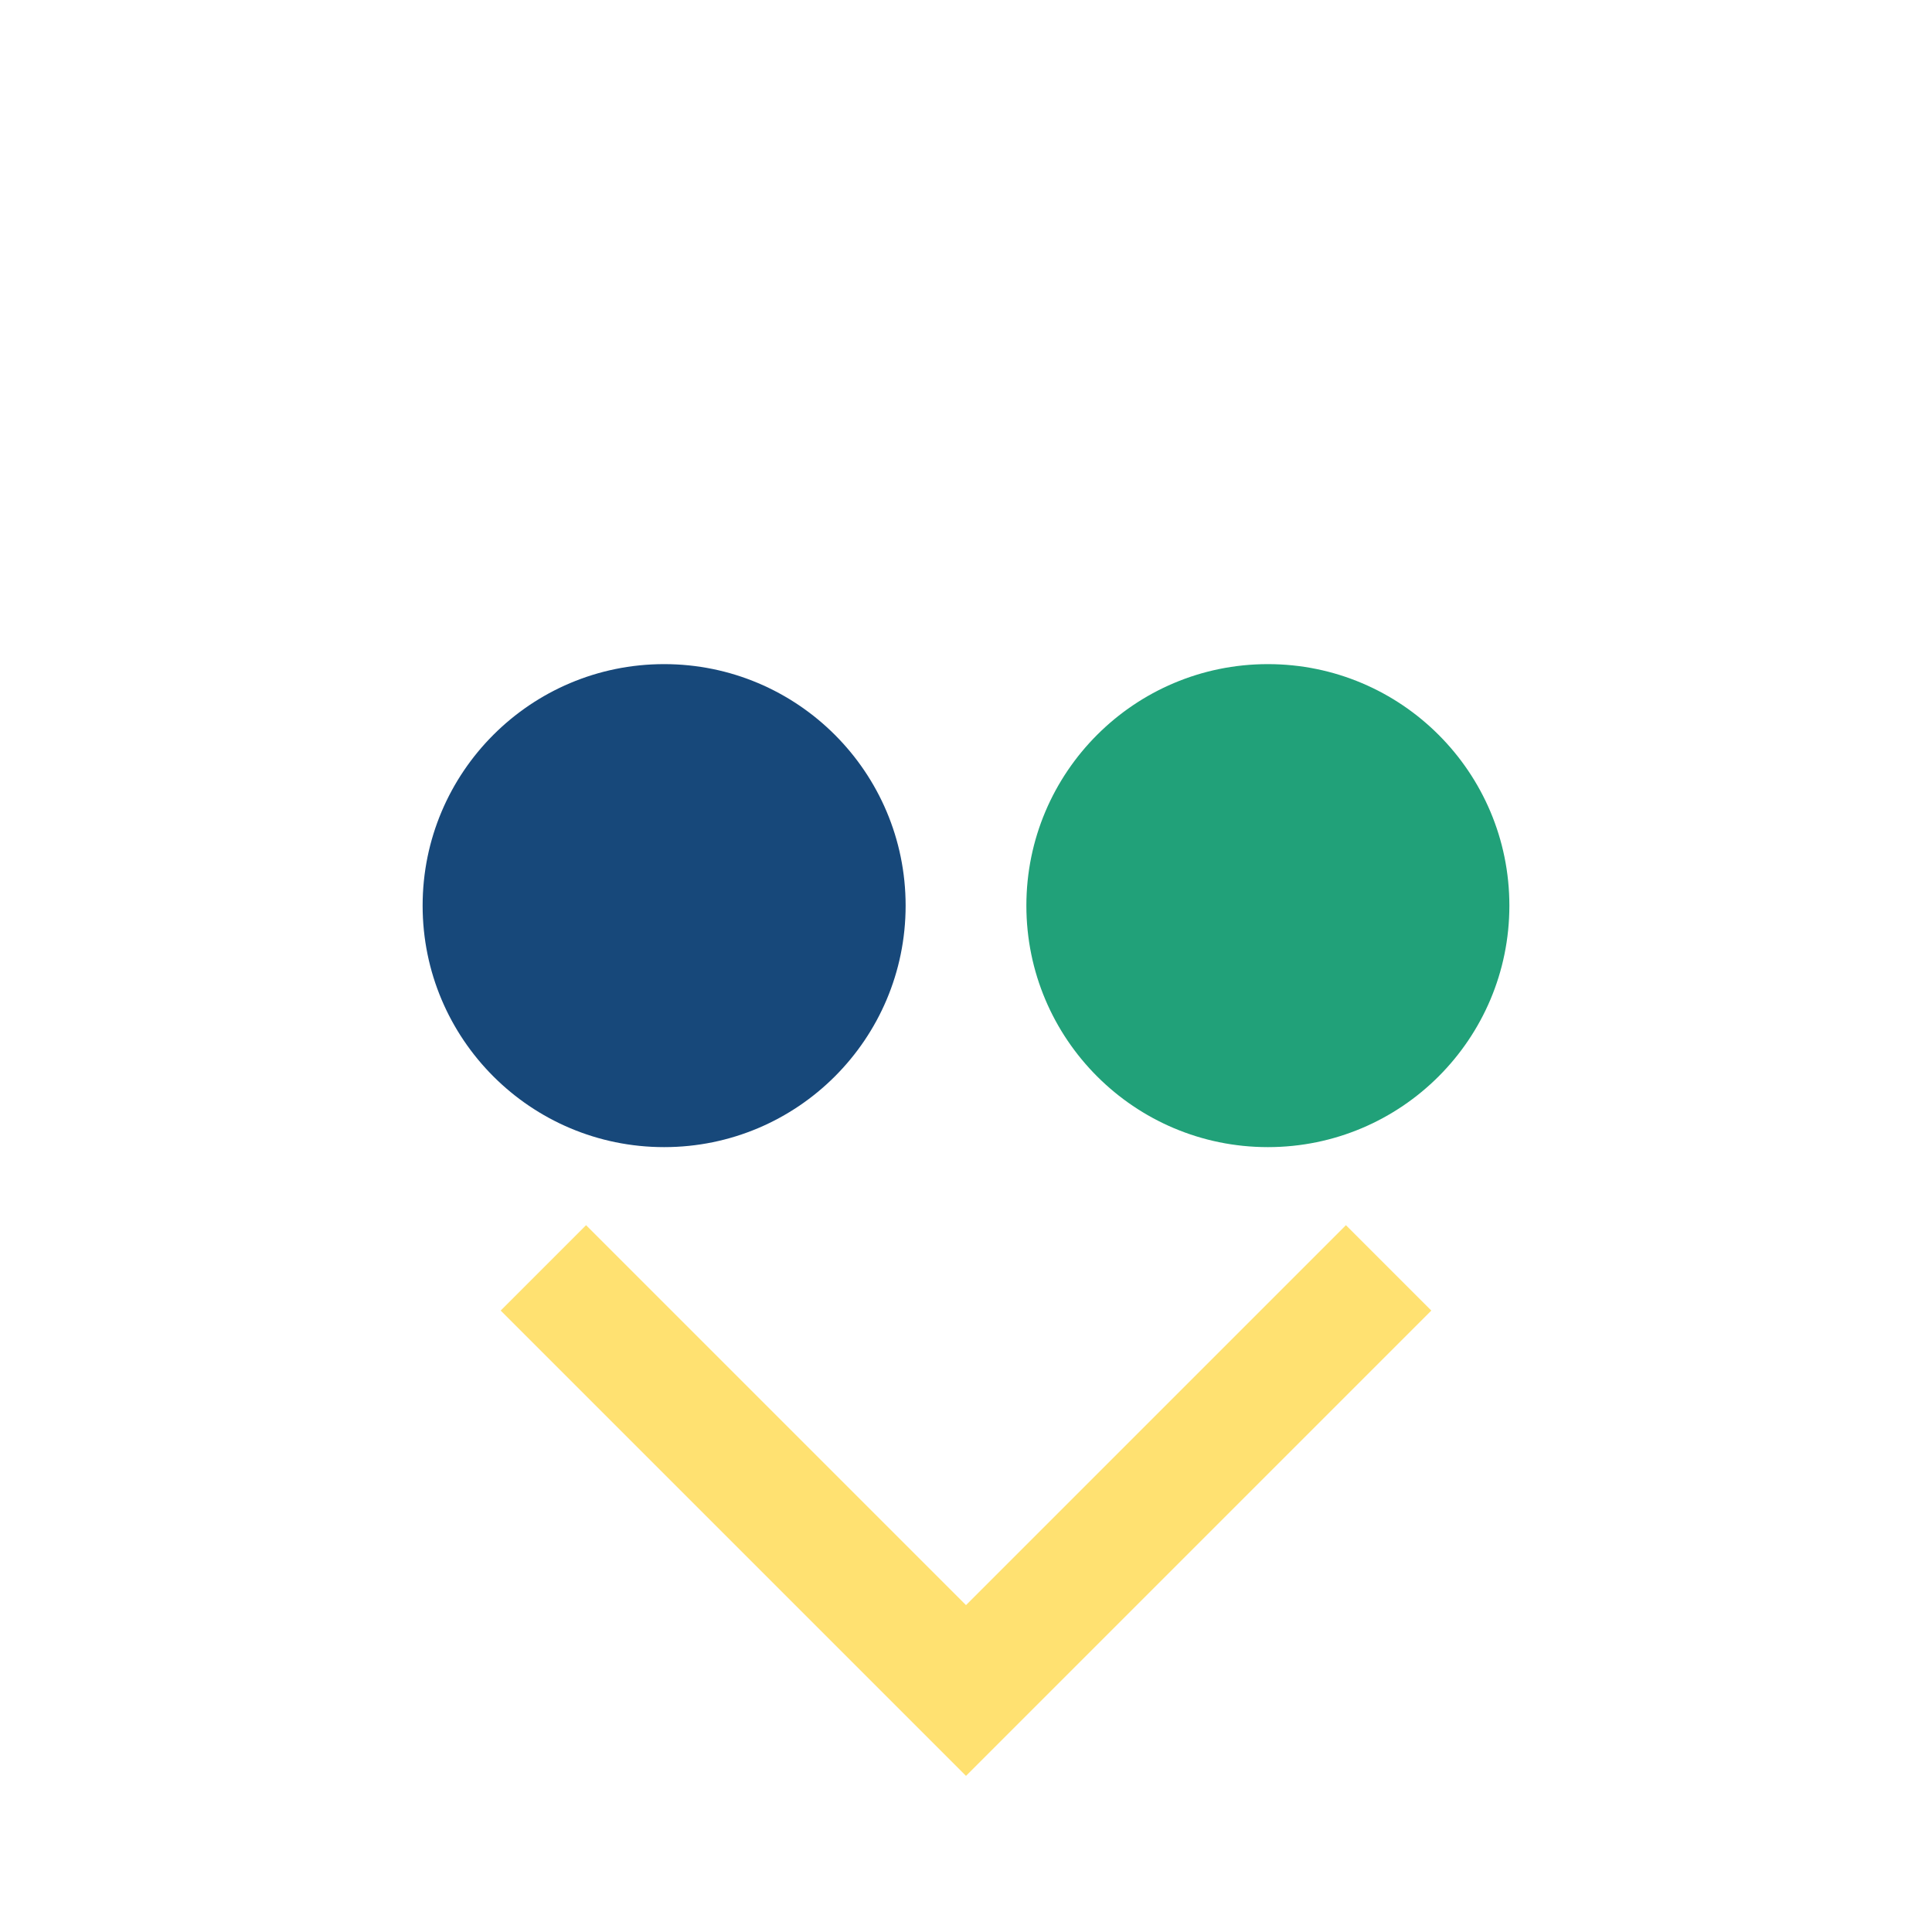 <?xml version="1.0" encoding="UTF-8"?>
<svg xmlns="http://www.w3.org/2000/svg" width="32" height="32" viewBox="0 0 32 32"><circle cx="11" cy="15" r="4" fill="#17487A"/><circle cx="21" cy="15" r="4" fill="#21A179"/><path d="M9 21l7 7 7-7" stroke="#FFE171" stroke-width="2" fill="none"/></svg>
